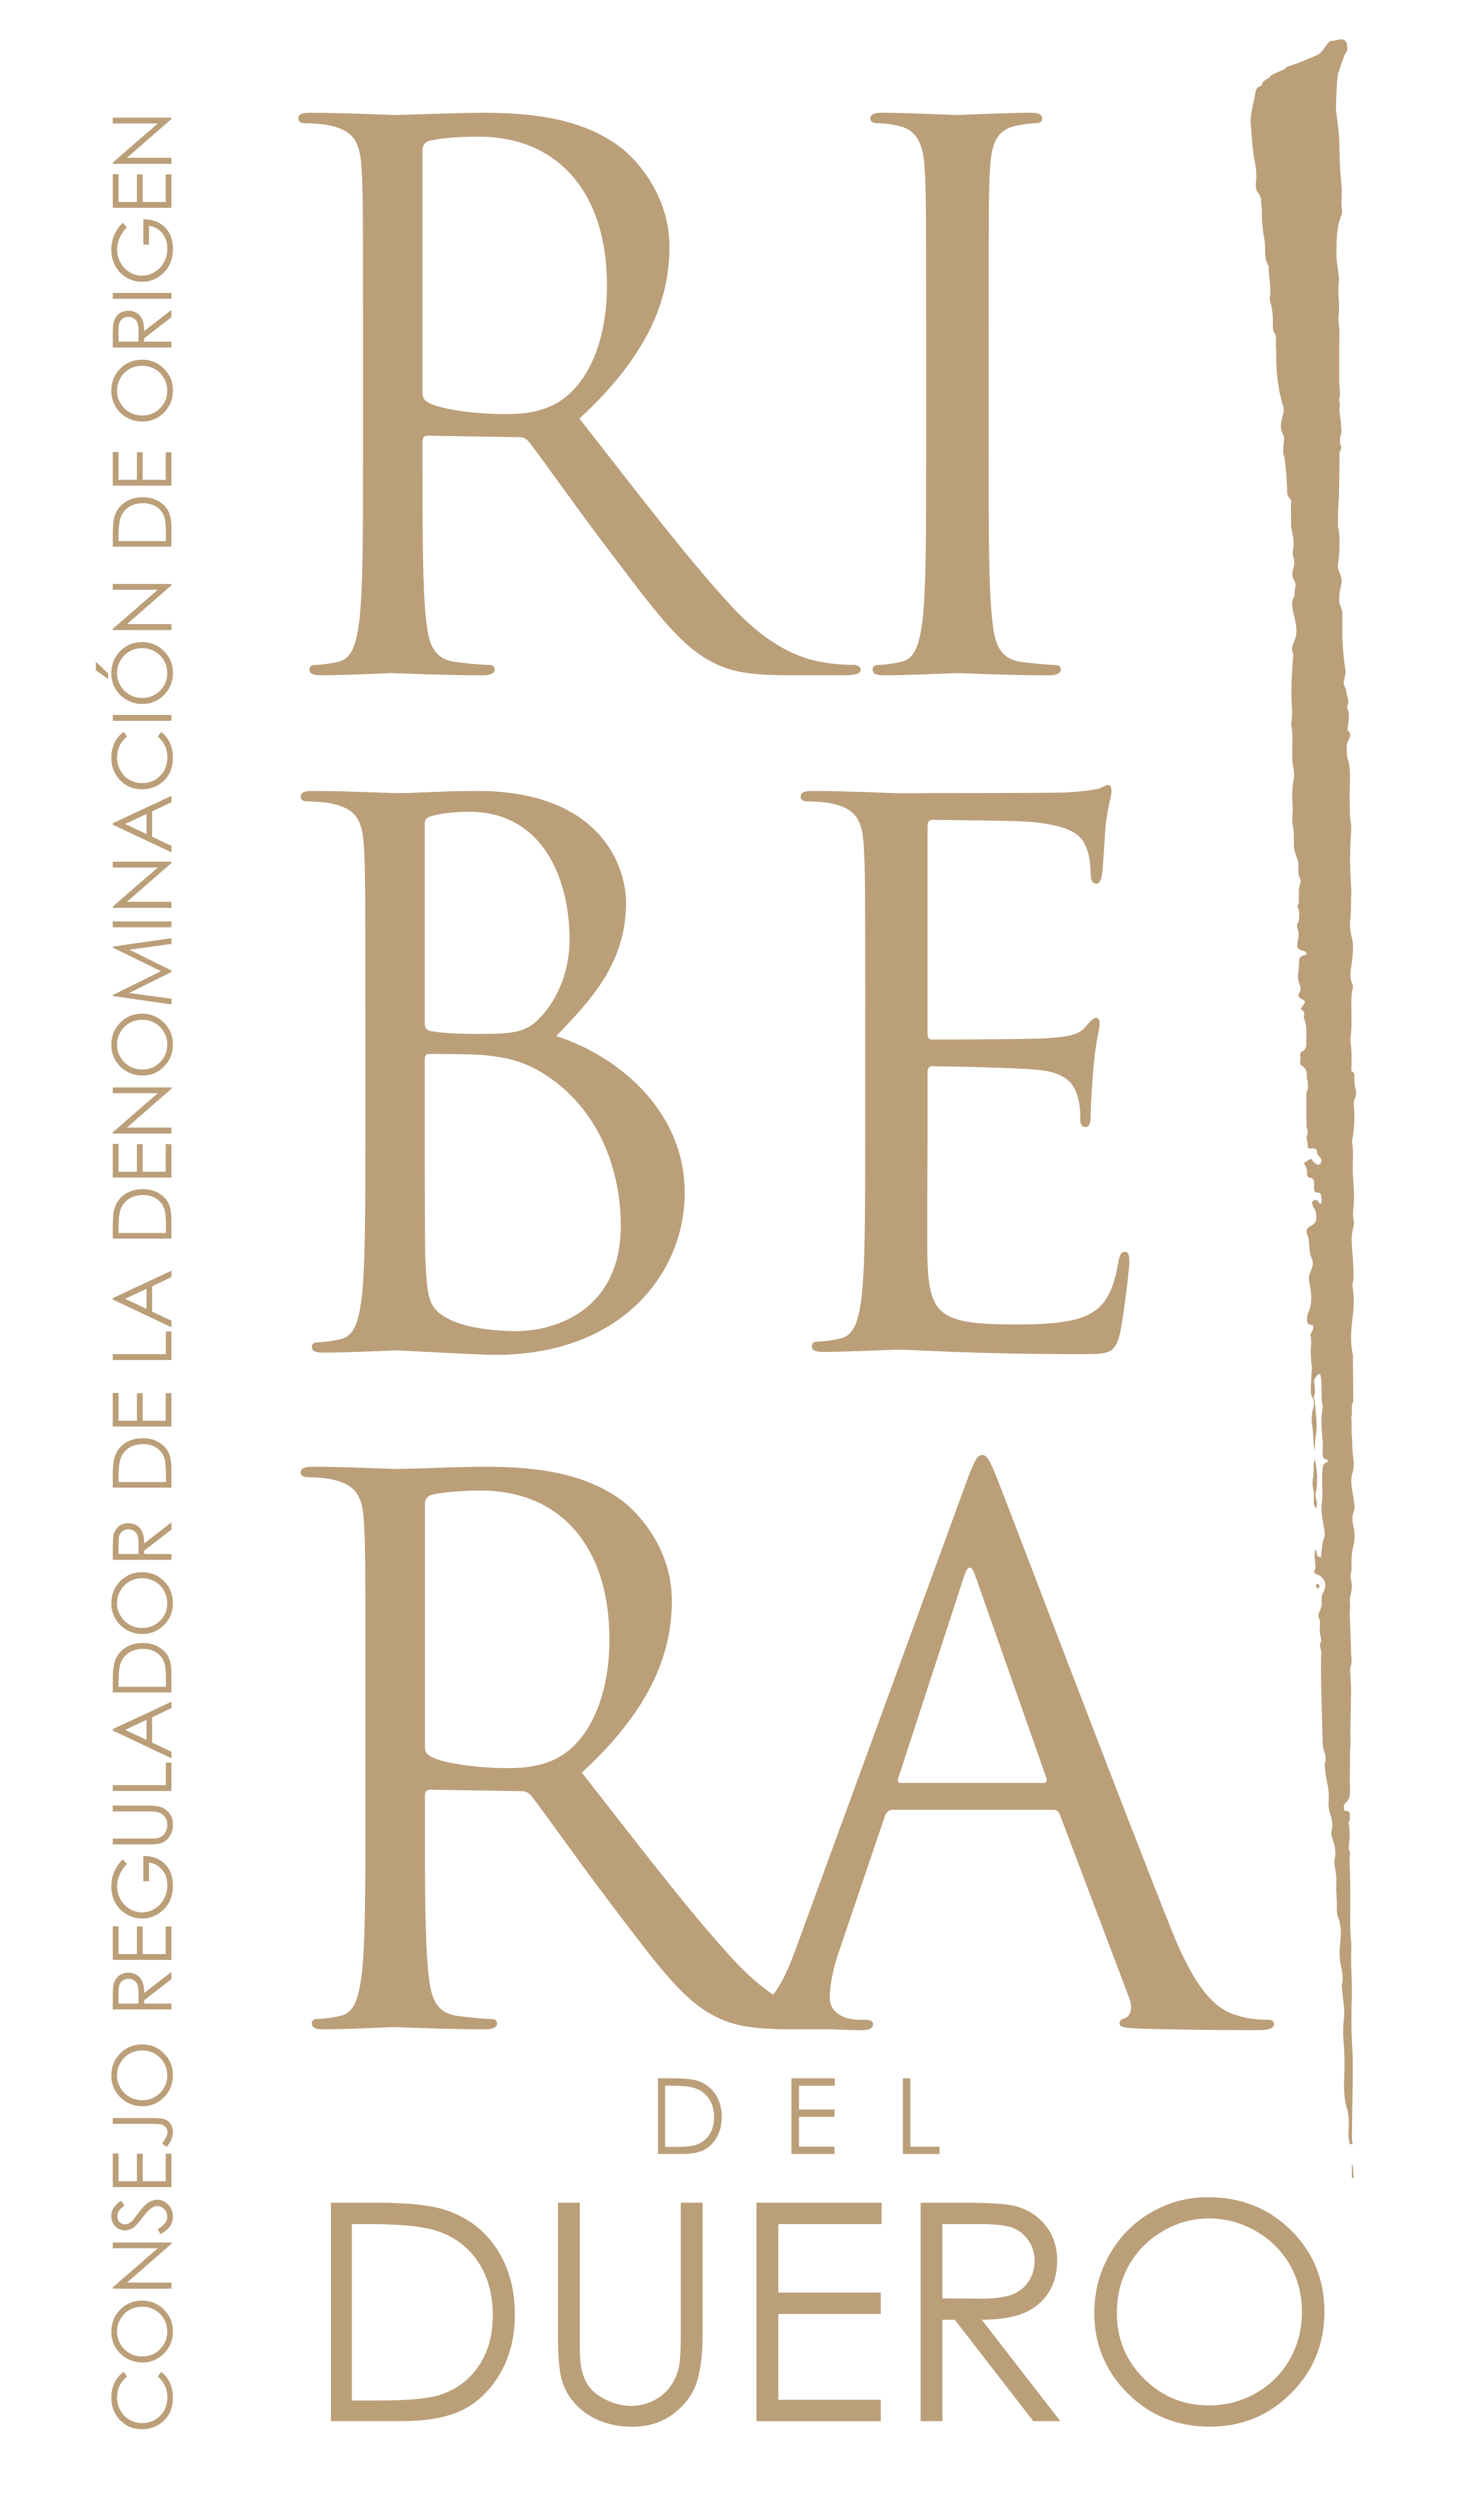 <?xml version="1.0" encoding="utf-8"?>
<!-- Generator: Adobe Illustrator 15.1.0, SVG Export Plug-In . SVG Version: 6.00 Build 0)  -->
<!DOCTYPE svg PUBLIC "-//W3C//DTD SVG 1.1//EN" "http://www.w3.org/Graphics/SVG/1.1/DTD/svg11.dtd">
<svg version="1.1" id="Capa_1" xmlns="http://www.w3.org/2000/svg" xmlns:xlink="http://www.w3.org/1999/xlink" x="0px" y="0px"
	 width="66px" height="112.429px" viewBox="0 0 66 112.429" enable-background="new 0 0 66 112.429" xml:space="preserve">
<path fill="#BB9F79" d="M29.601,96.878v-3.407h0.707c0.509,0,0.879,0.041,1.109,0.123c0.331,0.115,0.589,0.316,0.775,0.602
	c0.186,0.286,0.279,0.627,0.279,1.022c0,0.341-0.074,0.642-0.221,0.9c-0.147,0.26-0.339,0.451-0.575,0.574
	c-0.235,0.124-0.565,0.186-0.99,0.186H29.601z M29.928,96.557h0.394c0.471,0,0.797-0.03,0.98-0.089
	c0.256-0.083,0.458-0.232,0.604-0.449c0.146-0.217,0.22-0.482,0.22-0.795c0-0.329-0.08-0.61-0.239-0.843
	c-0.159-0.233-0.381-0.393-0.665-0.479c-0.213-0.064-0.565-0.097-1.055-0.097h-0.241V96.557z"/>
<polygon fill="#BB9F79" points="35.605,93.471 37.558,93.471 37.558,93.805 35.946,93.805 35.946,94.873 37.544,94.873 
	37.544,95.207 35.946,95.207 35.946,96.545 37.544,96.545 37.544,96.878 35.605,96.878 "/>
<polygon fill="#BB9F79" points="40.618,93.471 40.959,93.471 40.959,96.549 42.27,96.549 42.27,96.878 40.618,96.878 "/>
<path fill="#BB9F79" d="M14.887,108.893v-9.827h2.037c1.47,0,2.537,0.118,3.2,0.354c0.953,0.334,1.698,0.913,2.235,1.736
	c0.537,0.824,0.805,1.807,0.805,2.946c0,0.984-0.213,1.851-0.638,2.599c-0.425,0.749-0.978,1.301-1.657,1.657
	c-0.68,0.356-1.631,0.534-2.856,0.534H14.887z M15.829,107.964h1.136c1.358,0,2.3-0.084,2.826-0.254
	c0.739-0.24,1.32-0.673,1.744-1.298s0.635-1.39,0.635-2.293c0-0.947-0.229-1.758-0.688-2.43c-0.459-0.672-1.098-1.133-1.917-1.382
	c-0.615-0.187-1.628-0.28-3.04-0.28h-0.694V107.964z"/>
<path fill="#BB9F79" d="M25.102,99.066h0.982v5.933c0,0.703,0.013,1.143,0.041,1.316c0.049,0.387,0.163,0.711,0.341,0.972
	c0.178,0.261,0.452,0.479,0.821,0.654s0.742,0.265,1.116,0.265c0.324,0,0.636-0.069,0.935-0.208
	c0.298-0.138,0.548-0.329,0.749-0.574s0.347-0.541,0.441-0.889c0.066-0.249,0.1-0.762,0.1-1.536v-5.933h0.982v5.933
	c0,0.877-0.086,1.587-0.257,2.128c-0.172,0.541-0.515,1.012-1.029,1.412c-0.515,0.401-1.137,0.602-1.867,0.602
	c-0.793,0-1.472-0.189-2.038-0.567c-0.565-0.379-0.944-0.88-1.136-1.504c-0.12-0.383-0.18-1.073-0.18-2.07V99.066z"/>
<polygon fill="#BB9F79" points="34.034,99.066 39.666,99.066 39.666,100.028 35.016,100.028 35.016,103.108 39.625,103.108 
	39.625,104.07 35.016,104.07 35.016,107.931 39.625,107.931 39.625,108.893 34.034,108.893 "/>
<path fill="#BB9F79" d="M41.416,99.066h1.958c1.091,0,1.831,0.045,2.218,0.134c0.583,0.134,1.058,0.42,1.423,0.859
	s0.547,0.98,0.547,1.622c0,0.535-0.125,1.006-0.377,1.412c-0.251,0.405-0.611,0.712-1.079,0.919
	c-0.468,0.208-1.114,0.313-1.938,0.318l3.535,4.562h-1.215l-3.534-4.562h-0.555v4.562h-0.982V99.066z M42.398,100.028v3.341
	l1.692,0.013c0.656,0,1.141-0.062,1.456-0.187c0.315-0.125,0.561-0.324,0.736-0.599c0.176-0.273,0.264-0.579,0.264-0.918
	c0-0.33-0.089-0.629-0.268-0.898s-0.413-0.462-0.703-0.578s-0.771-0.174-1.445-0.174H42.398z"/>
<path fill="#BB9F79" d="M54.346,98.819c1.488,0,2.734,0.497,3.736,1.489c1.003,0.994,1.504,2.216,1.504,3.668
	c0,1.438-0.5,2.659-1.5,3.661c-1,1.002-2.22,1.503-3.66,1.503c-1.458,0-2.687-0.498-3.69-1.496
	c-1.002-0.998-1.504-2.205-1.504-3.621c0-0.944,0.229-1.819,0.686-2.626c0.457-0.806,1.08-1.437,1.869-1.894
	C52.575,99.047,53.428,98.819,54.346,98.819 M54.39,99.774c-0.727,0-1.417,0.189-2.068,0.568s-1.16,0.89-1.526,1.531
	c-0.366,0.642-0.548,1.357-0.548,2.146c0,1.168,0.405,2.153,1.214,2.958s1.786,1.207,2.928,1.207c0.763,0,1.468-0.186,2.118-0.555
	c0.649-0.37,1.155-0.876,1.519-1.518s0.545-1.355,0.545-2.14c0-0.78-0.182-1.485-0.545-2.116s-0.876-1.136-1.536-1.515
	C55.831,99.963,55.13,99.774,54.39,99.774"/>
<g>
	<path fill="#BB9F79" d="M5.563,106.674l0.16,0.208c-0.149,0.115-0.263,0.253-0.34,0.414c-0.077,0.161-0.116,0.338-0.116,0.531
		c0,0.21,0.051,0.405,0.152,0.585s0.237,0.318,0.407,0.417c0.171,0.099,0.363,0.148,0.576,0.148c0.322,0,0.591-0.11,0.806-0.331
		s0.323-0.5,0.323-0.836c0-0.37-0.145-0.68-0.435-0.929l0.158-0.208c0.167,0.132,0.297,0.296,0.389,0.493
		c0.092,0.196,0.137,0.416,0.137,0.66c0,0.462-0.154,0.826-0.461,1.093c-0.26,0.224-0.573,0.336-0.94,0.336
		c-0.387,0-0.712-0.136-0.976-0.406c-0.264-0.271-0.396-0.611-0.396-1.02c0-0.247,0.049-0.47,0.146-0.668
		S5.387,106.801,5.563,106.674z"/>
	<path fill="#BB9F79" d="M5.007,104.879c0-0.4,0.134-0.734,0.4-1.004c0.267-0.27,0.596-0.404,0.986-0.404
		c0.387,0,0.714,0.134,0.984,0.403c0.27,0.269,0.404,0.597,0.404,0.983c0,0.392-0.134,0.723-0.402,0.992s-0.593,0.404-0.973,0.404
		c-0.254,0-0.489-0.062-0.706-0.185c-0.217-0.122-0.387-0.29-0.509-0.502C5.068,105.356,5.007,105.126,5.007,104.879z
		 M5.264,104.868c0,0.195,0.051,0.381,0.153,0.556s0.239,0.312,0.411,0.41c0.173,0.099,0.365,0.147,0.577,0.147
		c0.313,0,0.579-0.108,0.795-0.326c0.216-0.218,0.324-0.479,0.324-0.787c0-0.205-0.049-0.395-0.149-0.568
		c-0.1-0.175-0.235-0.312-0.408-0.408c-0.172-0.099-0.364-0.147-0.575-0.147c-0.209,0-0.399,0.049-0.569,0.147
		c-0.169,0.097-0.305,0.234-0.407,0.412S5.264,104.669,5.264,104.868z"/>
	<path fill="#BB9F79" d="M7.714,102.932H5.073v-0.058l2.025-1.758H5.073v-0.26h2.641v0.059l-2,1.744h2V102.932z"/>
	<path fill="#BB9F79" d="M7.223,100.48l-0.135-0.225c0.291-0.158,0.436-0.341,0.436-0.548c0-0.089-0.021-0.172-0.062-0.25
		c-0.042-0.077-0.097-0.137-0.166-0.178c-0.07-0.04-0.143-0.061-0.221-0.061c-0.088,0-0.175,0.029-0.26,0.09
		c-0.117,0.082-0.258,0.233-0.424,0.452c-0.167,0.221-0.287,0.357-0.361,0.411c-0.125,0.094-0.259,0.14-0.404,0.14
		c-0.115,0-0.22-0.027-0.314-0.082s-0.169-0.133-0.224-0.232c-0.054-0.1-0.082-0.209-0.082-0.326c0-0.124,0.031-0.241,0.092-0.349
		c0.062-0.108,0.175-0.224,0.34-0.345l0.164,0.216c-0.132,0.1-0.218,0.184-0.26,0.254S5.28,99.594,5.28,99.676
		c0,0.106,0.032,0.194,0.097,0.262c0.064,0.067,0.144,0.102,0.239,0.102c0.057,0,0.113-0.012,0.167-0.036
		c0.054-0.023,0.113-0.067,0.176-0.131c0.034-0.035,0.122-0.148,0.264-0.341c0.168-0.229,0.319-0.386,0.45-0.471
		c0.132-0.085,0.264-0.128,0.397-0.128c0.192,0,0.358,0.073,0.499,0.219c0.142,0.146,0.212,0.322,0.212,0.53
		c0,0.16-0.042,0.306-0.128,0.437C7.567,100.25,7.423,100.37,7.223,100.48z"/>
	<path fill="#BB9F79" d="M5.073,98.366v-1.514h0.259v1.25H6.16v-1.239h0.258v1.239h1.038v-1.239h0.258v1.503H5.073z"/>
	<path fill="#BB9F79" d="M5.073,95.523v-0.264h1.783c0.274,0,0.464,0.021,0.572,0.063c0.107,0.043,0.193,0.114,0.256,0.213
		c0.064,0.1,0.096,0.22,0.096,0.361c0,0.106-0.021,0.212-0.062,0.314c-0.041,0.104-0.114,0.219-0.218,0.345l-0.21-0.141
		c0.097-0.138,0.166-0.252,0.205-0.344c0.026-0.06,0.04-0.118,0.04-0.176c0-0.076-0.023-0.145-0.068-0.206s-0.106-0.105-0.182-0.13
		c-0.075-0.024-0.221-0.037-0.438-0.037H5.073z"/>
	<path fill="#BB9F79" d="M5.007,93.355c0-0.399,0.134-0.734,0.4-1.004c0.267-0.27,0.596-0.404,0.986-0.404
		c0.387,0,0.714,0.135,0.984,0.403s0.404,0.597,0.404,0.983c0,0.392-0.134,0.723-0.402,0.992S6.786,94.73,6.406,94.73
		c-0.254,0-0.489-0.062-0.706-0.185c-0.217-0.123-0.387-0.29-0.509-0.502C5.068,93.832,5.007,93.602,5.007,93.355z M5.264,93.343
		c0,0.195,0.051,0.381,0.153,0.556c0.102,0.176,0.239,0.312,0.411,0.41C6,94.408,6.192,94.457,6.405,94.457
		c0.313,0,0.579-0.108,0.795-0.326c0.216-0.218,0.324-0.479,0.324-0.787c0-0.205-0.049-0.395-0.149-0.569
		c-0.1-0.174-0.235-0.31-0.408-0.408c-0.172-0.098-0.364-0.146-0.575-0.146c-0.209,0-0.399,0.049-0.569,0.146
		c-0.169,0.099-0.305,0.235-0.407,0.413S5.264,93.145,5.264,93.343z"/>
	<path fill="#BB9F79" d="M5.073,90.374v-0.526c0-0.293,0.012-0.491,0.036-0.596c0.036-0.157,0.113-0.284,0.231-0.383
		c0.118-0.098,0.263-0.147,0.436-0.147c0.144,0,0.27,0.034,0.379,0.102c0.109,0.068,0.191,0.164,0.247,0.29s0.084,0.3,0.085,0.521
		l1.226-0.949v0.326l-1.226,0.95v0.149h1.226v0.264H5.073z M5.332,90.11h0.897l0.004-0.455c0-0.177-0.017-0.307-0.05-0.392
		c-0.034-0.084-0.087-0.15-0.161-0.197c-0.074-0.048-0.156-0.071-0.247-0.071c-0.088,0-0.169,0.024-0.242,0.071
		c-0.072,0.049-0.124,0.111-0.155,0.189s-0.046,0.207-0.046,0.389V90.11z"/>
	<path fill="#BB9F79" d="M5.073,88.147v-1.514h0.259v1.25H6.16v-1.239h0.258v1.239h1.038v-1.239h0.258v1.503H5.073z"/>
	<path fill="#BB9F79" d="M5.517,83.625l0.193,0.205c-0.145,0.147-0.254,0.309-0.329,0.484c-0.075,0.175-0.112,0.346-0.112,0.512
		c0,0.207,0.051,0.404,0.152,0.592c0.102,0.188,0.24,0.333,0.414,0.436s0.358,0.154,0.552,0.154c0.199,0,0.387-0.054,0.566-0.16
		s0.32-0.253,0.422-0.441c0.103-0.188,0.153-0.394,0.153-0.617c0-0.272-0.076-0.502-0.229-0.689c-0.153-0.188-0.352-0.3-0.596-0.334
		v0.842H6.449v-1.139c0.408,0.003,0.732,0.124,0.972,0.364c0.24,0.239,0.36,0.561,0.36,0.963c0,0.488-0.166,0.875-0.499,1.16
		c-0.256,0.219-0.552,0.328-0.889,0.328c-0.25,0-0.483-0.062-0.698-0.188c-0.216-0.125-0.384-0.298-0.506-0.517
		c-0.122-0.22-0.182-0.467-0.182-0.743c0-0.225,0.041-0.435,0.121-0.633C5.209,84.006,5.338,83.814,5.517,83.625z"/>
	<path fill="#BB9F79" d="M5.073,82.955V82.69h1.594c0.189,0,0.307-0.003,0.354-0.011c0.104-0.013,0.191-0.043,0.261-0.092
		c0.07-0.048,0.129-0.121,0.176-0.221c0.047-0.099,0.071-0.199,0.071-0.3c0-0.087-0.019-0.171-0.055-0.251
		c-0.038-0.08-0.089-0.147-0.155-0.201s-0.146-0.094-0.239-0.118c-0.067-0.019-0.205-0.027-0.413-0.027H5.073v-0.264h1.594
		c0.236,0,0.427,0.022,0.572,0.069c0.146,0.046,0.272,0.138,0.38,0.276c0.107,0.138,0.161,0.306,0.161,0.501
		c0,0.214-0.051,0.396-0.152,0.548c-0.102,0.152-0.237,0.254-0.404,0.306c-0.104,0.032-0.289,0.049-0.557,0.049H5.073z"/>
	<path fill="#BB9F79" d="M5.073,80.552v-0.265h2.386v-1.017h0.255v1.281H5.073z"/>
	<path fill="#BB9F79" d="M5.073,77.767l2.641-1.232v0.285l-0.869,0.416v1.138l0.869,0.411v0.295l-2.641-1.248V77.767z M5.634,77.8
		l0.957,0.452V77.35L5.634,77.8z"/>
	<path fill="#BB9F79" d="M7.714,76.119H5.073v-0.548c0-0.396,0.032-0.683,0.095-0.86c0.09-0.256,0.245-0.456,0.467-0.601
		c0.221-0.145,0.485-0.217,0.792-0.217c0.264,0,0.497,0.058,0.698,0.172s0.35,0.263,0.445,0.445s0.144,0.438,0.144,0.768V76.119z
		 M7.465,75.865V75.56c0-0.365-0.022-0.619-0.068-0.76c-0.065-0.199-0.181-0.354-0.349-0.469s-0.374-0.171-0.616-0.171
		c-0.255,0-0.472,0.062-0.653,0.186c-0.18,0.123-0.304,0.295-0.371,0.515c-0.05,0.165-0.075,0.438-0.075,0.817v0.187H7.465z"/>
	<path fill="#BB9F79" d="M5.007,72.117c0-0.4,0.134-0.734,0.4-1.004c0.267-0.271,0.596-0.405,0.986-0.405
		c0.387,0,0.714,0.135,0.984,0.403c0.27,0.27,0.404,0.598,0.404,0.984c0,0.392-0.134,0.723-0.402,0.991
		c-0.268,0.27-0.593,0.404-0.973,0.404c-0.254,0-0.489-0.061-0.706-0.184c-0.217-0.123-0.387-0.29-0.509-0.502
		C5.068,72.592,5.007,72.364,5.007,72.117z M5.264,72.105c0,0.195,0.051,0.381,0.153,0.556s0.239,0.312,0.411,0.41
		C6,73.169,6.192,73.218,6.405,73.218c0.313,0,0.579-0.109,0.795-0.326c0.216-0.218,0.324-0.48,0.324-0.787
		c0-0.205-0.049-0.395-0.149-0.569c-0.1-0.174-0.235-0.311-0.408-0.408s-0.364-0.146-0.575-0.146c-0.209,0-0.399,0.049-0.569,0.146
		c-0.169,0.098-0.305,0.235-0.407,0.413C5.314,71.717,5.264,71.906,5.264,72.105z"/>
	<path fill="#BB9F79" d="M5.073,70.157V69.63c0-0.293,0.012-0.491,0.036-0.596c0.036-0.157,0.113-0.284,0.231-0.383
		c0.118-0.098,0.263-0.146,0.436-0.146c0.144,0,0.27,0.033,0.379,0.102c0.109,0.067,0.191,0.164,0.247,0.289
		c0.056,0.126,0.084,0.3,0.085,0.521l1.226-0.95v0.326l-1.226,0.95v0.149h1.226v0.264H5.073z M5.332,69.893h0.897l0.004-0.455
		c0-0.177-0.017-0.307-0.05-0.392c-0.034-0.084-0.087-0.15-0.161-0.197c-0.074-0.048-0.156-0.071-0.247-0.071
		c-0.088,0-0.169,0.024-0.242,0.072c-0.072,0.048-0.124,0.11-0.155,0.188s-0.046,0.208-0.046,0.389V69.893z"/>
	<path fill="#BB9F79" d="M7.714,66.907H5.073v-0.548c0-0.395,0.032-0.682,0.095-0.86c0.09-0.256,0.245-0.456,0.467-0.601
		c0.221-0.144,0.485-0.216,0.792-0.216c0.264,0,0.497,0.057,0.698,0.172c0.201,0.114,0.35,0.263,0.445,0.444
		c0.096,0.183,0.144,0.438,0.144,0.768V66.907z M7.465,66.654v-0.306c0-0.365-0.022-0.618-0.068-0.76
		c-0.065-0.198-0.181-0.354-0.349-0.468C6.88,65.006,6.674,64.95,6.432,64.95c-0.255,0-0.472,0.062-0.653,0.185
		c-0.18,0.123-0.304,0.295-0.371,0.516c-0.05,0.165-0.075,0.438-0.075,0.816v0.188H7.465z"/>
	<path fill="#BB9F79" d="M5.073,64.161v-1.513h0.259v1.249H6.16v-1.239h0.258v1.239h1.038v-1.239h0.258v1.503H5.073z"/>
	<path fill="#BB9F79" d="M5.073,61.166v-0.264h2.386v-1.016h0.255v1.28H5.073z"/>
	<path fill="#BB9F79" d="M5.073,58.381l2.641-1.231v0.285L6.845,57.85v1.138l0.869,0.412v0.294l-2.641-1.248V58.381z M5.634,58.414
		l0.957,0.453v-0.903L5.634,58.414z"/>
	<path fill="#BB9F79" d="M7.714,55.707H5.073v-0.548c0-0.395,0.032-0.682,0.095-0.86c0.09-0.256,0.245-0.457,0.467-0.601
		c0.221-0.145,0.485-0.216,0.792-0.216c0.264,0,0.497,0.057,0.698,0.171s0.35,0.263,0.445,0.445s0.144,0.438,0.144,0.768V55.707z
		 M7.465,55.454v-0.305c0-0.366-0.022-0.619-0.068-0.76c-0.065-0.199-0.181-0.355-0.349-0.469s-0.374-0.17-0.616-0.17
		c-0.255,0-0.472,0.062-0.653,0.185c-0.18,0.123-0.304,0.295-0.371,0.515c-0.05,0.165-0.075,0.438-0.075,0.817v0.187H7.465z"/>
	<path fill="#BB9F79" d="M5.073,52.961v-1.514h0.259v1.25H6.16v-1.239h0.258v1.239h1.038v-1.239h0.258v1.503H5.073z"/>
	<path fill="#BB9F79" d="M7.714,50.983H5.073v-0.058l2.025-1.758H5.073v-0.26h2.641v0.06l-2,1.743h2V50.983z"/>
	<path fill="#BB9F79" d="M5.007,46.999c0-0.4,0.134-0.735,0.4-1.004c0.267-0.27,0.596-0.405,0.986-0.405
		c0.387,0,0.714,0.135,0.984,0.403c0.27,0.27,0.404,0.597,0.404,0.984c0,0.392-0.134,0.723-0.402,0.992
		c-0.268,0.27-0.593,0.404-0.973,0.404c-0.254,0-0.489-0.061-0.706-0.184c-0.217-0.123-0.387-0.29-0.509-0.502
		C5.068,47.475,5.007,47.246,5.007,46.999z M5.264,46.987c0,0.196,0.051,0.381,0.153,0.556c0.102,0.175,0.239,0.312,0.411,0.41
		C6,48.052,6.192,48.101,6.405,48.101c0.313,0,0.579-0.109,0.795-0.326c0.216-0.218,0.324-0.48,0.324-0.787
		c0-0.205-0.049-0.395-0.149-0.569S7.14,46.108,6.967,46.01c-0.172-0.098-0.364-0.146-0.575-0.146c-0.209,0-0.399,0.048-0.569,0.146
		c-0.169,0.098-0.305,0.235-0.407,0.413C5.314,46.6,5.264,46.789,5.264,46.987z"/>
	<path fill="#BB9F79" d="M7.714,45.174l-2.641-0.378v-0.043l2.167-1.074l-2.167-1.063v-0.042l2.641-0.38v0.259l-1.889,0.261
		l1.889,0.934v0.067L5.811,44.66l1.903,0.259V45.174z"/>
	<path fill="#BB9F79" d="M5.073,41.705v-0.264h2.641v0.264H5.073z"/>
	<path fill="#BB9F79" d="M7.714,40.83H5.073v-0.057l2.025-1.758H5.073v-0.261h2.641v0.06l-2,1.744h2V40.83z"/>
	<path fill="#BB9F79" d="M5.073,37.025l2.641-1.231v0.285l-0.869,0.415v1.138l0.869,0.411v0.294L5.073,37.09V37.025z M5.634,37.059
		l0.957,0.453v-0.903L5.634,37.059z"/>
	<path fill="#BB9F79" d="M5.563,32.917l0.16,0.208c-0.149,0.115-0.263,0.253-0.34,0.414C5.306,33.7,5.267,33.877,5.267,34.07
		c0,0.21,0.051,0.406,0.152,0.585c0.101,0.179,0.237,0.319,0.407,0.417c0.171,0.099,0.363,0.148,0.576,0.148
		c0.322,0,0.591-0.11,0.806-0.331c0.215-0.221,0.323-0.5,0.323-0.836c0-0.37-0.145-0.679-0.435-0.928l0.158-0.208
		c0.167,0.132,0.297,0.296,0.389,0.493s0.137,0.417,0.137,0.66c0,0.462-0.154,0.827-0.461,1.093c-0.26,0.224-0.573,0.336-0.94,0.336
		c-0.387,0-0.712-0.135-0.976-0.407c-0.264-0.271-0.396-0.61-0.396-1.019c0-0.247,0.049-0.47,0.146-0.668S5.387,33.044,5.563,32.917
		z"/>
	<path fill="#BB9F79" d="M5.073,32.418v-0.264h2.641v0.264H5.073z"/>
	<path fill="#BB9F79" d="M4.312,30.145v-0.386l0.553,0.53v0.248L4.312,30.145z M5.007,30.287c0-0.4,0.134-0.735,0.4-1.004
		c0.267-0.27,0.596-0.405,0.986-0.405c0.387,0,0.714,0.135,0.984,0.403c0.27,0.27,0.404,0.597,0.404,0.984
		c0,0.392-0.134,0.723-0.402,0.992c-0.268,0.27-0.593,0.404-0.973,0.404c-0.254,0-0.489-0.062-0.706-0.184
		c-0.217-0.123-0.387-0.29-0.509-0.502C5.068,30.763,5.007,30.534,5.007,30.287z M5.264,30.275c0,0.196,0.051,0.381,0.153,0.556
		c0.102,0.175,0.239,0.312,0.411,0.41C6,31.34,6.192,31.389,6.405,31.389c0.313,0,0.579-0.109,0.795-0.326
		c0.216-0.218,0.324-0.48,0.324-0.787c0-0.205-0.049-0.395-0.149-0.569c-0.1-0.175-0.235-0.311-0.408-0.408
		c-0.172-0.098-0.364-0.147-0.575-0.147c-0.209,0-0.399,0.049-0.569,0.147c-0.169,0.097-0.305,0.235-0.407,0.413
		C5.314,29.888,5.264,30.076,5.264,30.275z"/>
	<path fill="#BB9F79" d="M7.714,28.34H5.073v-0.057l2.025-1.758H5.073v-0.261h2.641v0.06l-2,1.744h2V28.34z"/>
	<path fill="#BB9F79" d="M7.714,24.589H5.073v-0.548c0-0.395,0.032-0.682,0.095-0.86c0.09-0.256,0.245-0.457,0.467-0.601
		c0.221-0.145,0.485-0.216,0.792-0.216c0.264,0,0.497,0.057,0.698,0.171c0.201,0.115,0.35,0.263,0.445,0.445
		s0.144,0.438,0.144,0.768V24.589z M7.465,24.335v-0.305c0-0.365-0.022-0.619-0.068-0.76c-0.065-0.199-0.181-0.355-0.349-0.469
		s-0.374-0.17-0.616-0.17c-0.255,0-0.472,0.062-0.653,0.185c-0.18,0.123-0.304,0.295-0.371,0.515
		c-0.05,0.165-0.075,0.438-0.075,0.817v0.187H7.465z"/>
	<path fill="#BB9F79" d="M5.073,21.843V20.33h0.259v1.25H6.16V20.34h0.258v1.239h1.038V20.34h0.258v1.503H5.073z"/>
	<path fill="#BB9F79" d="M5.007,17.586c0-0.4,0.134-0.734,0.4-1.004c0.267-0.27,0.596-0.405,0.986-0.405
		c0.387,0,0.714,0.135,0.984,0.404s0.404,0.597,0.404,0.983c0,0.392-0.134,0.723-0.402,0.992c-0.268,0.269-0.593,0.404-0.973,0.404
		c-0.254,0-0.489-0.061-0.706-0.184c-0.217-0.123-0.387-0.29-0.509-0.502C5.068,18.062,5.007,17.833,5.007,17.586z M5.264,17.575
		c0,0.196,0.051,0.381,0.153,0.556c0.102,0.175,0.239,0.312,0.411,0.41C6,18.639,6.192,18.688,6.405,18.688
		c0.313,0,0.579-0.108,0.795-0.326c0.216-0.218,0.324-0.48,0.324-0.787c0-0.205-0.049-0.395-0.149-0.569s-0.235-0.311-0.408-0.408
		s-0.364-0.146-0.575-0.146c-0.209,0-0.399,0.049-0.569,0.146c-0.169,0.098-0.305,0.235-0.407,0.413S5.264,17.376,5.264,17.575z"/>
	<path fill="#BB9F79" d="M5.073,15.627v-0.526c0-0.293,0.012-0.492,0.036-0.597c0.036-0.157,0.113-0.284,0.231-0.382
		s0.263-0.147,0.436-0.147c0.144,0,0.27,0.034,0.379,0.102c0.109,0.067,0.191,0.164,0.247,0.29c0.056,0.126,0.084,0.3,0.085,0.521
		l1.226-0.95v0.327l-1.226,0.95v0.149h1.226v0.264H5.073z M5.332,15.363h0.897l0.004-0.455c0-0.177-0.017-0.307-0.05-0.391
		c-0.034-0.085-0.087-0.151-0.161-0.198c-0.074-0.047-0.156-0.071-0.247-0.071c-0.088,0-0.169,0.024-0.242,0.072
		c-0.072,0.048-0.124,0.111-0.155,0.189s-0.046,0.208-0.046,0.388V15.363z"/>
	<path fill="#BB9F79" d="M5.073,13.439v-0.264h2.641v0.264H5.073z"/>
	<path fill="#BB9F79" d="M5.517,10.016L5.71,10.22c-0.145,0.147-0.254,0.309-0.329,0.484c-0.075,0.175-0.112,0.346-0.112,0.513
		c0,0.207,0.051,0.404,0.152,0.591c0.102,0.188,0.24,0.333,0.414,0.436c0.174,0.103,0.358,0.154,0.552,0.154
		c0.199,0,0.387-0.053,0.566-0.16s0.32-0.254,0.422-0.441c0.103-0.188,0.153-0.394,0.153-0.618c0-0.271-0.076-0.501-0.229-0.689
		c-0.153-0.188-0.352-0.299-0.596-0.334v0.842H6.449V9.859c0.408,0.002,0.732,0.124,0.972,0.364c0.24,0.24,0.36,0.561,0.36,0.963
		c0,0.488-0.166,0.875-0.499,1.16c-0.256,0.219-0.552,0.329-0.889,0.329c-0.25,0-0.483-0.063-0.698-0.188
		c-0.216-0.126-0.384-0.298-0.506-0.517c-0.122-0.219-0.182-0.467-0.182-0.744c0-0.224,0.041-0.435,0.121-0.632
		C5.209,10.396,5.338,10.204,5.517,10.016z"/>
	<path fill="#BB9F79" d="M5.073,9.348V7.834h0.259v1.25H6.16V7.845h0.258v1.239h1.038V7.845h0.258v1.503H5.073z"/>
	<path fill="#BB9F79" d="M7.714,7.369H5.073V7.311l2.025-1.758H5.073v-0.26h2.641v0.06l-2,1.743h2V7.369z"/>
</g>
<g>
	<path fill="#BB9F79" d="M16.332,14.778c0-5.22,0-6.157-0.067-7.229c-0.067-1.138-0.335-1.673-1.439-1.907
		c-0.268-0.067-0.837-0.101-1.138-0.101c-0.134,0-0.268-0.067-0.268-0.201c0-0.201,0.167-0.268,0.535-0.268
		c1.506,0,3.615,0.1,3.782,0.1c0.368,0,2.912-0.1,3.949-0.1c2.108,0,4.351,0.201,6.124,1.472c0.837,0.603,2.309,2.242,2.309,4.551
		c0,2.477-1.038,4.953-4.049,7.73c2.744,3.514,5.02,6.492,6.96,8.567c1.808,1.907,3.246,2.275,4.083,2.409
		c0.636,0.101,1.104,0.101,1.305,0.101c0.167,0,0.301,0.1,0.301,0.201c0,0.201-0.201,0.268-0.803,0.268H35.54
		c-1.874,0-2.711-0.167-3.581-0.636c-1.439-0.77-2.61-2.41-4.518-4.919c-1.405-1.84-2.978-4.083-3.647-4.953
		c-0.134-0.134-0.234-0.201-0.435-0.201l-4.116-0.067c-0.167,0-0.234,0.101-0.234,0.268v0.803c0,3.212,0,5.856,0.167,7.262
		c0.101,0.971,0.301,1.707,1.305,1.841c0.469,0.067,1.205,0.134,1.506,0.134c0.201,0,0.268,0.1,0.268,0.201
		c0,0.167-0.167,0.268-0.535,0.268c-1.841,0-3.949-0.1-4.116-0.1c-0.033,0-2.142,0.1-3.146,0.1c-0.368,0-0.536-0.067-0.536-0.268
		c0-0.101,0.067-0.201,0.268-0.201c0.301,0,0.703-0.067,1.004-0.134c0.669-0.134,0.837-0.87,0.971-1.841
		c0.167-1.406,0.167-4.049,0.167-7.262V14.778z M19.008,17.689c0,0.167,0.067,0.302,0.234,0.402
		c0.502,0.301,2.042,0.535,3.514,0.535c0.803,0,1.74-0.1,2.51-0.635c1.171-0.803,2.041-2.611,2.041-5.154
		c0-4.183-2.208-6.693-5.789-6.693c-1.004,0-1.908,0.101-2.242,0.201c-0.167,0.067-0.268,0.201-0.268,0.401V17.689z"/>
	<path fill="#BB9F79" d="M44.479,20.667c0,3.212,0,5.856,0.167,7.262c0.1,0.971,0.301,1.707,1.305,1.841
		c0.469,0.067,1.205,0.134,1.506,0.134c0.201,0,0.268,0.1,0.268,0.201c0,0.167-0.167,0.268-0.536,0.268c-1.84,0-3.949-0.1-4.116-0.1
		c-0.167,0-2.275,0.1-3.279,0.1c-0.368,0-0.536-0.067-0.536-0.268c0-0.101,0.067-0.201,0.268-0.201c0.301,0,0.703-0.067,1.004-0.134
		c0.669-0.134,0.836-0.87,0.97-1.841c0.167-1.406,0.167-4.049,0.167-7.262v-5.89c0-5.22,0-6.157-0.067-7.229
		c-0.067-1.138-0.401-1.707-1.138-1.874c-0.368-0.1-0.803-0.134-1.038-0.134c-0.134,0-0.268-0.067-0.268-0.201
		c0-0.201,0.167-0.268,0.536-0.268c1.104,0,3.212,0.1,3.379,0.1c0.167,0,2.276-0.1,3.28-0.1c0.368,0,0.536,0.067,0.536,0.268
		c0,0.134-0.134,0.201-0.268,0.201c-0.234,0-0.435,0.034-0.836,0.101c-0.903,0.167-1.171,0.736-1.238,1.907
		c-0.067,1.071-0.067,2.008-0.067,7.229V20.667z"/>
	<path fill="#BB9F79" d="M16.435,45.265c0-5.213,0-6.148-0.066-7.218c-0.067-1.136-0.334-1.67-1.437-1.905
		c-0.268-0.067-0.835-0.1-1.136-0.1c-0.134,0-0.267-0.067-0.267-0.2c0-0.201,0.167-0.268,0.535-0.268c1.503,0,3.609,0.1,3.776,0.1
		c0.802,0,2.105-0.1,3.642-0.1c5.48,0,6.683,3.342,6.683,5.012c0,2.74-1.57,4.377-3.141,6.015c2.473,0.769,5.781,3.141,5.781,7.05
		c0,3.576-2.807,7.285-8.521,7.285c-0.769,0-4.177-0.201-4.444-0.201c-0.167,0-2.272,0.101-3.275,0.101
		c-0.368,0-0.535-0.067-0.535-0.268c0-0.101,0.067-0.2,0.268-0.2c0.301,0,0.702-0.067,1.002-0.134
		c0.668-0.134,0.835-0.869,0.969-1.838c0.167-1.403,0.167-4.043,0.167-7.251V45.265z M19.108,46c0,0.234,0.067,0.301,0.234,0.368
		c0.201,0.033,0.802,0.133,2.039,0.133c1.871,0,2.339-0.067,3.041-0.869c0.702-0.802,1.203-2.005,1.203-3.375
		c0-2.773-1.236-5.748-4.511-5.748c-0.367,0-1.069,0.034-1.604,0.167c-0.301,0.066-0.401,0.167-0.401,0.367V46z M19.108,49.542
		c0,2.573,0,6.716,0.034,7.218c0.1,1.637,0.1,2.105,1.136,2.606c0.902,0.435,2.339,0.501,2.941,0.501
		c1.804,0,4.711-0.969,4.711-4.745c0-2.005-0.668-4.912-3.241-6.684c-1.136-0.768-1.972-0.869-2.773-0.969
		c-0.435-0.067-2.105-0.067-2.606-0.067c-0.134,0-0.201,0.067-0.201,0.234V49.542z"/>
	<path fill="#BB9F79" d="M38.926,45.25c0-5.206,0-6.14-0.067-7.208c-0.067-1.135-0.333-1.668-1.435-1.902
		c-0.267-0.066-0.834-0.1-1.135-0.1c-0.134,0-0.267-0.066-0.267-0.2c0-0.2,0.167-0.267,0.535-0.267c1.501,0,3.604,0.101,3.771,0.101
		c0.233,0,6.875,0,7.642-0.033c0.634-0.034,1.168-0.101,1.435-0.167c0.167-0.033,0.3-0.167,0.467-0.167c0.1,0,0.133,0.133,0.133,0.3
		c0,0.233-0.167,0.634-0.267,1.568c-0.033,0.333-0.1,1.802-0.167,2.203c-0.033,0.167-0.1,0.367-0.233,0.367
		c-0.2,0-0.267-0.167-0.267-0.434c0-0.233-0.033-0.801-0.2-1.201c-0.233-0.534-0.567-0.935-2.37-1.135
		c-0.567-0.067-4.205-0.1-4.572-0.1c-0.133,0-0.2,0.1-0.2,0.333v9.211c0,0.233,0.034,0.333,0.2,0.333c0.434,0,4.539,0,5.307-0.067
		c0.8-0.067,1.268-0.133,1.568-0.467c0.234-0.267,0.367-0.434,0.501-0.434c0.1,0,0.167,0.066,0.167,0.267
		c0,0.201-0.167,0.768-0.267,1.869c-0.067,0.667-0.134,1.902-0.134,2.136c0,0.267,0,0.634-0.233,0.634
		c-0.167,0-0.234-0.133-0.234-0.3c0-0.333,0-0.667-0.133-1.101c-0.134-0.467-0.434-1.035-1.735-1.168
		c-0.901-0.1-4.205-0.167-4.772-0.167c-0.167,0-0.234,0.1-0.234,0.233v2.937c0,1.135-0.033,5.006,0,5.707
		c0.1,2.302,0.601,2.736,3.872,2.736c0.867,0,2.335,0,3.203-0.367c0.868-0.367,1.269-1.034,1.502-2.403
		c0.067-0.367,0.133-0.5,0.3-0.5c0.2,0,0.2,0.267,0.2,0.5c0,0.267-0.267,2.536-0.434,3.237c-0.234,0.868-0.501,0.868-1.802,0.868
		c-5.039,0-7.275-0.2-8.243-0.2c-0.167,0-2.269,0.1-3.271,0.1c-0.367,0-0.534-0.066-0.534-0.267c0-0.1,0.067-0.2,0.267-0.2
		c0.3,0,0.701-0.066,1-0.133c0.668-0.134,0.835-0.868,0.968-1.836c0.167-1.401,0.167-4.038,0.167-7.241V45.25z"/>
	<path fill="#BB9F79" d="M16.439,75.673c0-5.221,0-6.158-0.067-7.229c-0.067-1.138-0.335-1.673-1.439-1.907
		c-0.268-0.067-0.836-0.101-1.138-0.101c-0.134,0-0.268-0.067-0.268-0.201c0-0.2,0.167-0.268,0.535-0.268
		c1.506,0,3.615,0.101,3.782,0.101c0.368,0,2.912-0.101,3.949-0.101c2.108,0,4.351,0.201,6.125,1.473
		c0.836,0.603,2.309,2.242,2.309,4.552c0,2.477-1.038,4.953-4.049,7.731c2.744,3.514,5.02,6.492,6.961,8.567
		c1.808,1.907,3.246,2.275,4.083,2.409c0.636,0.101,0.927,0.196,1.127,0.196c0.167,0,0.479,0.005,0.479,0.104
		c0,0.201-0.201,0.269-0.803,0.269h-2.376c-1.875,0-2.711-0.168-3.581-0.636c-1.439-0.771-2.61-2.41-4.518-4.92
		c-1.406-1.841-2.979-4.083-3.648-4.953c-0.134-0.134-0.234-0.201-0.435-0.201l-4.116-0.066c-0.167,0-0.234,0.1-0.234,0.268v0.804
		c0,3.212,0,5.855,0.167,7.262c0.101,0.971,0.301,1.707,1.305,1.841c0.469,0.066,1.205,0.134,1.506,0.134
		c0.201,0,0.268,0.101,0.268,0.2c0,0.168-0.167,0.269-0.535,0.269c-1.841,0-3.949-0.101-4.117-0.101
		c-0.033,0-2.142,0.101-3.146,0.101c-0.369,0-0.536-0.067-0.536-0.269c0-0.1,0.067-0.2,0.268-0.2c0.301,0,0.703-0.067,1.004-0.134
		c0.669-0.134,0.837-0.87,0.971-1.841c0.167-1.406,0.167-4.05,0.167-7.262V75.673z M19.117,78.584c0,0.168,0.067,0.301,0.234,0.402
		c0.502,0.301,2.042,0.535,3.514,0.535c0.803,0,1.74-0.101,2.51-0.637c1.171-0.803,2.042-2.609,2.042-5.153
		c0-4.184-2.209-6.693-5.79-6.693c-1.004,0-1.907,0.101-2.242,0.201c-0.167,0.066-0.268,0.2-0.268,0.401V78.584z"/>
	<path fill="#BB9F79" d="M56.983,90.837c-0.336,0-0.84-0.033-1.344-0.201c-0.706-0.202-1.68-0.739-2.889-3.729
		c-2.05-5.106-7.325-18.982-7.829-20.259c-0.403-1.042-0.538-1.21-0.739-1.21c-0.201,0-0.335,0.201-0.739,1.311l-7.626,20.863
		c-0.348,0.967-0.719,1.798-1.265,2.369c0.348,0.349,0.584,0.788,0.684,1.257c0.446-0.018,0.781-0.03,0.917-0.03
		c0.37,0,1.814,0.101,2.621,0.101c0.303,0,0.504-0.067,0.504-0.27c0-0.134-0.101-0.201-0.336-0.201h-0.336
		c-0.571,0-1.276-0.302-1.276-0.975c0-0.604,0.168-1.41,0.47-2.251l2.016-5.946c0.067-0.168,0.168-0.269,0.336-0.269h7.223
		c0.168,0,0.235,0.066,0.303,0.201l3.125,8.265c0.202,0.538,0,0.841-0.202,0.907c-0.135,0.034-0.235,0.102-0.235,0.235
		c0,0.202,0.37,0.202,1.008,0.235c2.318,0.067,4.771,0.067,5.275,0.067c0.37,0,0.672-0.067,0.672-0.27
		C57.319,90.872,57.185,90.837,56.983,90.837z M46.938,80.187h-6.417c-0.101,0-0.168-0.067-0.101-0.235l2.957-9.071
		c0.168-0.504,0.336-0.504,0.503,0l3.192,9.071C47.105,80.086,47.105,80.187,46.938,80.187z"/>
</g>
<g>
	<path fill-rule="evenodd" clip-rule="evenodd" fill="#BB9F79" d="M59.211,67.837c0.104-0.242-0.06-0.47-0.015-0.699
		c0.107-0.501,0.067-0.997-0.039-1.492c-0.114,0.26-0.023,0.538-0.079,0.799c-0.051,0.242-0.026,0.469,0.043,0.698
		C59.096,67.683,59.096,67.683,59.211,67.837z"/>
	<path fill-rule="evenodd" clip-rule="evenodd" fill="#BB9F79" d="M60.819,97.357v0.595h0.087c-0.018-0.198-0.034-0.397-0.05-0.596
		L60.819,97.357z"/>
	<polygon fill-rule="evenodd" clip-rule="evenodd" fill="#BB9F79" points="59.287,71.21 59.183,71.311 59.283,71.453 59.378,71.355 
			"/>
	<path fill-rule="evenodd" clip-rule="evenodd" fill="#BB9F79" d="M61.005,49.047c-0.057-0.208-0.088-0.422-0.07-0.638
		c0.012-0.119-0.04-0.191-0.137-0.246c0.012-0.386,0.02-0.771-0.016-1.158h0.001l-0.036-0.208l0,0
		c0.018-0.157,0.041-0.312,0.048-0.469c0.028-0.552-0.021-1.106,0.02-1.659c0.01-0.135,0.095-0.272,0.033-0.4
		c-0.182-0.374-0.046-0.756-0.012-1.123c0.029-0.329,0.072-0.643-0.015-0.966c-0.07-0.263-0.104-0.526-0.071-0.803
		c0.031-0.268,0.03-0.542,0.033-0.81c0.001-0.254,0.021-0.511,0.001-0.769c-0.05-0.686-0.055-1.375-0.019-2.064
		c0.017-0.338,0.06-0.546-0.019-0.88c0-0.036,0,0-0.009-0.126c-0.007-0.317-0.014-0.636-0.021-0.954c0,0,0-0.001,0.001-0.001
		c0,0,0.015-0.559,0.019-0.774c0.005-0.315-0.012-0.627-0.126-0.926c-0.078-0.852,0.088-0.71,0.067-0.812c0.001,0,0.001,0,0.001,0
		c0.074-0.151,0.12-0.298-0.056-0.417c0.032-0.352,0.138-0.706-0.028-1.052c0.156-0.254-0.019-0.493-0.037-0.738
		c-0.008-0.13-0.129-0.238-0.106-0.381c0,0,0,0,0.001,0c0,0,0.1-0.385,0.085-0.485c-0.113-0.715-0.162-1.432-0.146-2.155
		c0.004-0.169,0.002-0.338,0.001-0.509l-0.055-0.185c0,0,0-0.001,0.001-0.001l-0.076-0.2h-0.001c-0.023-0.271,0.003-0.536,0.068-0.8
		c0.044-0.175,0.043-0.338-0.038-0.518c-0.067-0.154-0.132-0.334-0.083-0.517l0.029-0.274c-0.077-0.001-0.077-0.002,0-0.001
		c0.026-0.114,0.064-0.981-0.033-1.297h-0.001c-0.025-0.454,0-0.906,0.034-1.36c0.006-0.363,0.011-0.727,0.018-1.089l0.009-0.203
		c0-0.227-0.001-0.454-0.001-0.681c0-0.022,0-0.044,0-0.066v-0.001c0.084-0.12,0.116-0.241,0.026-0.376l-0.004-0.291
		c0.087-0.163,0.063-0.335,0.053-0.501c-0.016-0.247-0.055-0.492-0.085-0.738h0c0.035-0.149,0.038-0.295-0.021-0.438
		c0.106-0.254,0.023-0.512,0.021-0.766c-0.001-0.748-0.007-1.491,0.008-2.237c0.005-0.283-0.072-0.573-0.036-0.837
		c0.07-0.52-0.076-1.035,0.022-1.551l-0.025-0.232c-0.035-0.325-0.104-0.65-0.097-0.975c0.01-0.569-0.006-1.148,0.216-1.694
		c0.086-0.21-0.008-0.425,0.01-0.633c0.031-0.36,0.009-0.723-0.028-1.073c-0.059-0.575-0.051-1.147-0.074-1.722
		c-0.016-0.415-0.145-1.309-0.145-1.309h0.001c0.011-0.296,0.01-1.465,0.129-1.747c0.057-0.135,0.074-0.288,0.146-0.432
		c0.07-0.143,0.082-0.309,0.198-0.445c0.051-0.065,0.039-0.197,0.028-0.295c-0.024-0.228-0.164-0.312-0.391-0.252l-0.23,0.045
		c-0.147-0.011-0.218,0.067-0.295,0.178c-0.136,0.199-0.264,0.414-0.51,0.501l-0.139,0.062V2.57l-0.001,0.002l-0.145,0.054
		c0-0.001,0-0.001,0-0.001c0,0,0,0,0,0c0,0,0-0.001,0-0.001l-0.003,0.002h0c-0.314,0.145-0.635,0.269-0.967,0.367l-0.118,0.105
		c-0.125,0.083-0.619,0.237-0.675,0.359h0l-0.065,0.058l-0.223,0.139l-0.106,0.217c-0.186,0.018-0.238,0.173-0.26,0.311
		c-0.075,0.477-0.249,0.945-0.205,1.432c0.051,0.573,0.068,1.15,0.19,1.713c0.06,0.282,0.077,0.563,0.045,0.842
		c-0.026,0.217-0.019,0.4,0.14,0.559l0.086,0.213c-0.014,0.217,0.049,0.429,0.042,0.641c-0.015,0.412,0.042,0.815,0.113,1.214
		c0.069,0.391-0.047,0.813,0.188,1.176l0.002,0.069c-0.015,0.449,0.138,0.895,0.046,1.348l0.015,0.167
		c0.112,0.338,0.131,0.683,0.126,1.035c-0.002,0.154-0.016,0.318,0.115,0.446l0.032,0.162c-0.031,0.226,0.004,0.451,0.004,0.676
		c-0.002,0.805,0.065,1.597,0.306,2.37c0.043,0.139,0.035,0.282-0.008,0.433c-0.081,0.277-0.153,0.562,0.005,0.852
		c0.071,0.128,0.048,0.287,0.032,0.434c-0.025,0.214-0.043,0.428,0.041,0.636l0,0c0.062,0.455,0.096,0.911,0.112,1.369h-0.001
		l0.006,0.198c-0.012,0.15,0.136,0.228,0.181,0.353c0.008,0.022-0.035,0.42-0.006,0.596v0.287c0.004,0.136-0.009,0.275,0.021,0.406
		c0.075,0.33,0.143,0.658,0.049,1l0.017,0.199c0.08,0.188,0.073,0.365,0.014,0.561c-0.058,0.183-0.066,0.376,0.047,0.556
		c0.132,0.21-0.042,0.437,0.021,0.651c-0.223,0.332-0.087,0.67-0.013,1.003c0.065,0.301,0.132,0.619,0.041,0.903
		c-0.084,0.257-0.243,0.479-0.088,0.756l-0.013,0.065c-0.053,0.675-0.104,1.352-0.073,2.03c0.013,0.316,0.042,0.628-0.012,0.943
		v0.134c0.091,0.495,0.019,0.995,0.046,1.491c0.008,0.136,0.003,0.275,0.038,0.405c0.052,0.192,0.054,0.387,0.018,0.573
		c-0.076,0.392-0.073,0.791-0.043,1.184c0.025,0.315-0.064,0.632,0.023,0.943c0.045,0.25,0.03,0.507,0.033,0.759
		c0.001,0.237,0.065,0.456,0.16,0.668l0,0c0.086,0.2,0.003,0.414,0.055,0.616c0.141,0.017,0.142,0.017,0,0
		c-0.033,0.164,0.139,0.295,0.078,0.458c-0.114,0.296-0.051,0.603-0.077,0.904l-0.014,0.062c0,0,0,0-0.001,0
		c-0.09,0.101,0.003,0.185,0.022,0.275c0.016-0.018,0.026-0.036,0.036-0.053c-0.01,0.018-0.02,0.036-0.036,0.054l0.021,0.203
		c0,0,0.001,0,0.001,0c-0.042,0.134,0.026,0.295-0.107,0.409l0.012,0.184c0.093,0.192,0.07,0.39,0.023,0.587
		c-0.063,0.271-0.01,0.38,0.265,0.438c0.1,0.021,0.132,0.066,0.129,0.156c0.1-0.005,0.1-0.004,0,0.002
		c-0.333,0.106-0.333,0.106-0.341,0.478l-0.012,0.235c-0.044,0.213-0.047,0.417,0.041,0.626c0.046,0.114,0.083,0.254-0.011,0.388
		c-0.08,0.113-0.035,0.197,0.092,0.267c0.205,0.114,0.2,0.136,0.062,0.322l-0.096,0.128l0.173,0.15l-0.03,0.246
		c0.18,0.418,0.102,0.859,0.116,1.293L58.67,47.25c-0.154,0.037-0.197,0.122-0.165,0.271c0.028,0.131-0.062,0.332,0.038,0.39
		c0.269,0.158,0.262,0.387,0.254,0.634l0.041,0.093c0.002,0.114,0.004,0.228,0.006,0.341c-0.067,0.087-0.073,0.188-0.073,0.291
		c0.001,0.462,0.006,0.926,0.007,1.388l0.055,0.226l-0.005,0.132l-0.001,0c-0.109,0.157,0.024,0.314,0.005,0.474
		c-0.019,0.165,0.051,0.189,0.28,0.152c0-0.002,0.001-0.004,0.001-0.006c0,0.002,0,0.004,0,0.006l0.127,0.069c0,0,0,0,0,0
		c0.004,0.114,0.016,0.227,0.112,0.306c0.117,0.098,0.13,0.244,0.043,0.326c-0.105,0.098-0.219-0.02-0.313-0.093l-0.018-0.028
		c-0.032-0.103-0.09-0.112-0.178-0.061l-0.224,0.151c0.073,0.144,0.169,0.279,0.14,0.463c-0.013,0.082,0.031,0.186,0.142,0.201
		c0.198,0.024,0.169,0.168,0.18,0.304c0.011,0.159-0.085,0.396,0.237,0.36l0.073,0.103l0.002,0.091
		c0.073,0.165-0.017,0.42-0.09,0.256L59.281,54c-0.122-0.085-0.19-0.005-0.258,0.067l0.049,0.205
		c0.167,0.187,0.159,0.404,0.133,0.628c-0.049,0.123-0.137,0.193-0.258,0.251c-0.147,0.072-0.211,0.199-0.137,0.367
		c0.075,0.168,0.081,0.346,0.09,0.528c0.011,0.188,0.041,0.386,0.116,0.557c0.077,0.176,0.056,0.312-0.011,0.479
		c-0.067,0.169-0.153,0.327-0.11,0.541c0.096,0.473,0.178,0.956-0.042,1.429c-0.043,0.087-0.052,0.197-0.047,0.3
		c0.003,0.106,0.004,0.226,0.176,0.233c0.127,0.006,0.124,0.112,0.088,0.206c-0.042,0.112-0.152,0.204-0.094,0.344l0.019,0.275
		c-0.049,0.294-0.011,0.588,0,0.88v0.002c0.041,0.175,0.028,0.35,0.005,0.526c0,0,0,0,0,0c-0.006,0.142-0.016,0.285-0.018,0.427
		c-0.004,0.205-0.043,0.416,0.061,0.611c0.106,0.165,0.078,0.347,0.03,0.514c-0.075,0.257-0.072,0.52-0.033,0.77
		c0.044,0.28,0.047,0.559,0.059,0.838l0.056,0.256c0.014-0.236,0.002-0.463,0.043-0.681c0.099-0.519-0.028-1.027-0.039-1.54
		l-0.054-0.155c0.096-0.267,0.046-0.532,0.012-0.8c-0.005-0.033-0.005-0.032,0.001,0.003c0.092-0.087,0.11-0.25,0.267-0.27v-0.001
		c0.081,0.203,0.059,0.421,0.07,0.635c0.014,0.28-0.027,0.564,0.062,0.84c0.018,0.001,0.017,0.001-0.001,0l-0.04,0.259l0.002,0.001
		c-0.066,0.481,0.009,0.962,0.038,1.443c-0.004,0.144-0.013,0.287-0.011,0.433c0.002,0.137,0.061,0.236,0.212,0.255
		c0.004-0.022,0.031-0.018,0.018,0.076l-0.045,0.045c-0.172,0.038-0.173,0.159-0.189,0.302c-0.062,0.513,0.038,1.025-0.035,1.542
		c-0.054,0.388,0.052,0.777,0.111,1.165c0.019,0.123,0.043,0.252-0.001,0.366c-0.111,0.288-0.117,0.592-0.145,0.892l0,0
		l-0.161-0.055c-0.025-0.101-0.021-0.209-0.096-0.319c-0.052,0.296-0.014,0.555,0.015,0.811c0.007,0.025-0.011,0.038-0.011,0.038
		c-0.093,0.26-0.082,0.223,0.186,0.337l0.025,0.02c0.234,0.163,0.305,0.445,0.163,0.704c-0.07,0.124-0.101,0.249-0.09,0.387
		c0.014,0.169-0.007,0.333-0.084,0.485c0,0,0,0.001,0,0.001c-0.082,0.136-0.082,0.273,0.001,0.408l-0.001,0.001
		c0.039,0.203-0.038,0.408,0.011,0.611l0.001,0.001l0.043,0.209c0,0,0,0-0.001,0l0.014,0.129c-0.005-0.01-0.001,0.001-0.001,0.001
		c-0.13,0.174,0.002,0.353-0.004,0.528c-0.012,0.462-0.012,0.926-0.004,1.39c0.018,0.868,0.047,1.736,0.069,2.604
		c0.003,0.148,0.021,0.292,0.071,0.433c0.06,0.174,0.087,0.348,0.034,0.532c-0.028,0.098,0,0.198,0.007,0.301
		c0.042,0.461,0.204,0.908,0.157,1.378c-0.024,0.254,0.032,0.499,0.109,0.733c0.069,0.214,0.074,0.425,0.025,0.628
		c-0.036,0.138,0.001,0.236,0.041,0.354c0.097,0.294,0.179,0.599,0.101,0.907c-0.032,0.128-0.024,0.232,0.002,0.358
		c0.05,0.24,0.083,0.493,0.07,0.737c-0.023,0.42,0.044,0.837,0.017,1.257l0.053,0.264c0.156,0.378,0.148,0.766,0.104,1.165
		c-0.036,0.312-0.046,0.632,0.014,0.947c0.062,0.32,0.161,0.636,0.046,0.967l0.028,0.199c0.024,0.437,0.137,0.87,0.077,1.315
		c-0.03,0.222-0.037,0.448-0.031,0.672c0.014,0.414,0.056,0.824,0.061,1.242c0.009,0.705-0.109,1.412,0.112,2.119
		c0.101,0.317,0.084,0.692,0.065,1.042c-0.009,0.147,0.009,0.295,0.029,0.44c0.008,0.054,0.012,0.147,0.162,0.103
		c-0.039-0.131-0.038-0.273-0.037-0.416c0.009-0.656,0.018-1.313,0.029-1.969c0.014-0.695,0.021-1.394-0.021-2.093
		c-0.045-0.733-0.032-1.468-0.012-2.206c0.019-0.732-0.063-1.465-0.02-2.198l-0.005-0.171c-0.078-0.652-0.038-1.309-0.044-1.963
		c-0.005-0.509,0.006-1.018-0.033-1.523c0,0,0,0,0.001,0l0.001-0.28c-0.003,0-0.006,0-0.01,0c0.003,0,0.006,0,0.009,0
		c0.022-0.161,0.038-0.322-0.047-0.471c-0.004-0.001-0.005-0.003-0.009-0.004c0.004,0.001,0.006,0.003,0.01,0.004
		c0.047-0.388,0.078-0.773-0.001-1.16c0.056-0.096,0.075-0.194,0.051-0.304c-0.004,0.001-0.007,0.001-0.011,0.001
		c0.004,0,0.008-0.001,0.012-0.002c0.044-0.21-0.096-0.232-0.249-0.243c0,0.001,0,0.002-0.001,0.004c0-0.001,0-0.002,0-0.003
		c-0.033-0.161-0.027-0.31,0.135-0.404l0.078-0.137l0.027-0.063c0.042-0.252,0.024-0.506,0.008-0.757l-0.001,0.001
		c0.021-0.18,0.02-1.085,0.017-1.36h-0.001c0.044-0.312,0.011-0.626,0.019-0.939c0.015-0.614,0.021-1.229,0.03-1.846
		c-0.013-0.296-0.029-0.592-0.043-0.887c0.086-0.223,0.072-0.452,0.041-0.681v-0.134l0.002-0.001
		c-0.021-0.565-0.041-1.133-0.062-1.7c0.055-0.256-0.032-0.521,0.035-0.773c0.071-0.261,0.089-0.513,0.006-0.771l0.002-0.166
		c0.061-0.188,0.036-0.381,0.04-0.573c0.003-0.213,0.01-0.42,0.066-0.633c0.084-0.304,0.106-0.619,0.026-0.936
		c-0.063-0.241-0.078-0.482,0.016-0.726c0.052-0.138,0.016-0.286-0.001-0.434c-0.051-0.411-0.188-0.819-0.072-1.238
		c0.065-0.232,0.086-0.477,0.045-0.705c-0.059-0.326-0.032-0.652-0.065-0.976c-0.031-0.283,0.01-0.565-0.028-0.846c0,0,0,0-0.001,0
		c0.047-0.112,0.043-0.227,0.021-0.344h0.001l0.014-0.251c0,0,0,0,0-0.001c0.076-0.085,0.042-0.193,0.054-0.293
		c-0.004-0.589-0.01-1.178-0.014-1.767v-0.14c-0.111-0.502-0.098-1.013-0.037-1.512c0.063-0.534,0.123-1.057,0.014-1.588
		l0.002-0.098c0.088-0.301,0.04-0.605,0.032-0.909c-0.015-0.56-0.148-1.121,0.015-1.681c0.028-0.093,0.024-0.2,0.004-0.303
		c-0.036-0.178-0.03-0.359-0.008-0.54c0.059-0.482,0.009-0.963-0.02-1.443c-0.031-0.514,0.041-1.03-0.041-1.542l0.011-0.066
		c0.073-0.412,0.104-0.827,0.093-1.244c-0.006-0.243-0.091-0.482,0.071-0.711L61.005,49.047z"/>
</g>
</svg>
